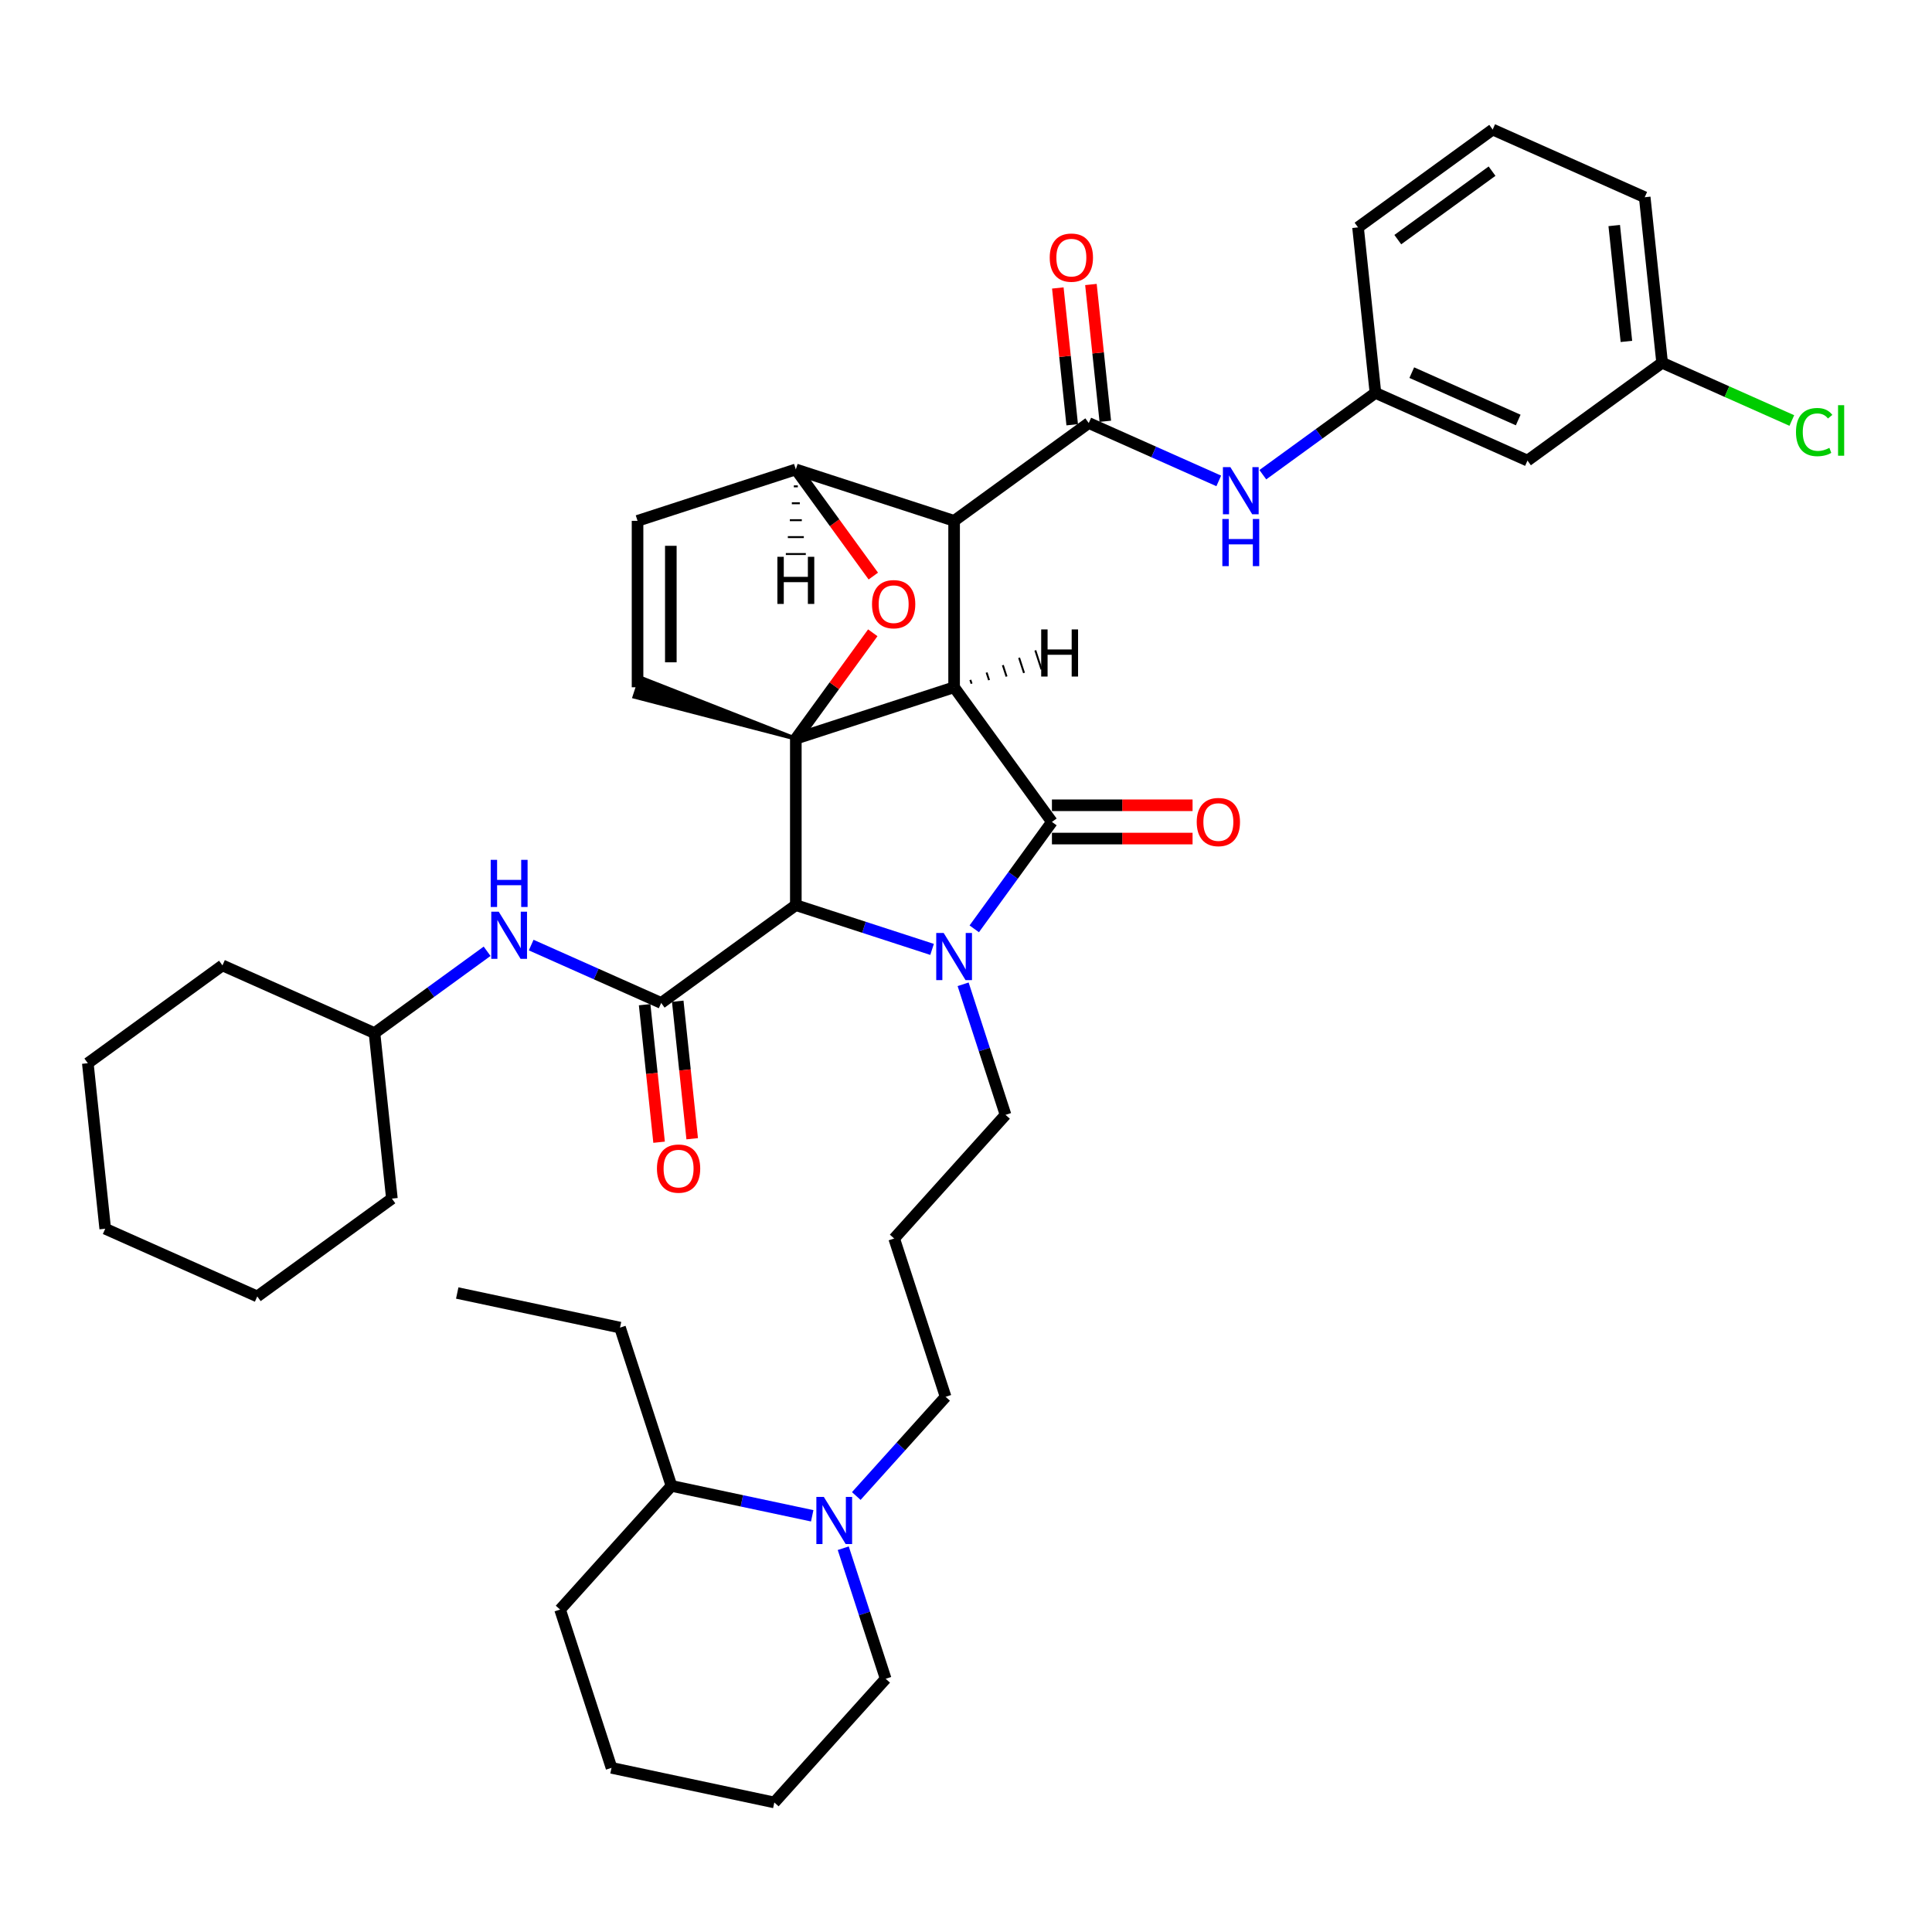 <?xml version='1.0' encoding='iso-8859-1'?>
<svg version='1.1' baseProfile='full'
              xmlns='http://www.w3.org/2000/svg'
                      xmlns:rdkit='http://www.rdkit.org/xml'
                      xmlns:xlink='http://www.w3.org/1999/xlink'
                  xml:space='preserve'
width='1000px' height='1000px' viewBox='0 0 1000 1000'>
<!-- END OF HEADER -->
<rect style='opacity:1.0;fill:#FFFFFF;stroke:none' width='1000' height='1000' x='0' y='0'> </rect>
<path class='bond-0' d='M 493.846,355.732 L 411.919,382.352' style='fill:none;fill-rule:evenodd;stroke:#000000;stroke-width:6px;stroke-linecap:butt;stroke-linejoin:miter;stroke-opacity:1' />
<path class='bond-2' d='M 493.846,355.732 L 493.846,269.589' style='fill:none;fill-rule:evenodd;stroke:#000000;stroke-width:6px;stroke-linecap:butt;stroke-linejoin:miter;stroke-opacity:1' />
<path class='bond-41' d='M 493.846,355.732 L 544.479,425.423' style='fill:none;fill-rule:evenodd;stroke:#000000;stroke-width:6px;stroke-linecap:butt;stroke-linejoin:miter;stroke-opacity:1' />
<path class='bond-46' d='M 502.893,353.88 L 502.254,351.913' style='fill:none;fill-rule:evenodd;stroke:#000000;stroke-width:1.0px;stroke-linecap:butt;stroke-linejoin:miter;stroke-opacity:1' />
<path class='bond-46' d='M 511.939,352.027 L 510.662,348.095' style='fill:none;fill-rule:evenodd;stroke:#000000;stroke-width:1.0px;stroke-linecap:butt;stroke-linejoin:miter;stroke-opacity:1' />
<path class='bond-46' d='M 520.986,350.174 L 519.07,344.276' style='fill:none;fill-rule:evenodd;stroke:#000000;stroke-width:1.0px;stroke-linecap:butt;stroke-linejoin:miter;stroke-opacity:1' />
<path class='bond-46' d='M 530.033,348.322 L 527.478,340.457' style='fill:none;fill-rule:evenodd;stroke:#000000;stroke-width:1.0px;stroke-linecap:butt;stroke-linejoin:miter;stroke-opacity:1' />
<path class='bond-46' d='M 539.08,346.469 L 535.886,336.638' style='fill:none;fill-rule:evenodd;stroke:#000000;stroke-width:1.0px;stroke-linecap:butt;stroke-linejoin:miter;stroke-opacity:1' />
<path class='bond-42' d='M 411.919,382.352 L 431.834,354.94' style='fill:none;fill-rule:evenodd;stroke:#000000;stroke-width:6px;stroke-linecap:butt;stroke-linejoin:miter;stroke-opacity:1' />
<path class='bond-42' d='M 431.834,354.94 L 451.75,327.529' style='fill:none;fill-rule:evenodd;stroke:#FF0000;stroke-width:6px;stroke-linecap:butt;stroke-linejoin:miter;stroke-opacity:1' />
<path class='bond-43' d='M 411.919,382.352 L 411.919,468.495' style='fill:none;fill-rule:evenodd;stroke:#000000;stroke-width:6px;stroke-linecap:butt;stroke-linejoin:miter;stroke-opacity:1' />
<path class='bond-44' d='M 411.919,382.352 L 331.589,350.817 L 328.395,360.648 Z' style='fill:#000000;fill-rule:evenodd;fill-opacity:1;stroke:#000000;stroke-width:2px;stroke-linecap:butt;stroke-linejoin:miter;stroke-opacity:1;' />
<path class='bond-1' d='M 482.44,491.409 L 447.18,479.952' style='fill:none;fill-rule:evenodd;stroke:#0000FF;stroke-width:6px;stroke-linecap:butt;stroke-linejoin:miter;stroke-opacity:1' />
<path class='bond-1' d='M 447.18,479.952 L 411.919,468.495' style='fill:none;fill-rule:evenodd;stroke:#000000;stroke-width:6px;stroke-linecap:butt;stroke-linejoin:miter;stroke-opacity:1' />
<path class='bond-14' d='M 498.509,509.466 L 509.487,543.254' style='fill:none;fill-rule:evenodd;stroke:#0000FF;stroke-width:6px;stroke-linecap:butt;stroke-linejoin:miter;stroke-opacity:1' />
<path class='bond-14' d='M 509.487,543.254 L 520.465,577.041' style='fill:none;fill-rule:evenodd;stroke:#000000;stroke-width:6px;stroke-linecap:butt;stroke-linejoin:miter;stroke-opacity:1' />
<path class='bond-40' d='M 504.272,480.763 L 524.376,453.093' style='fill:none;fill-rule:evenodd;stroke:#0000FF;stroke-width:6px;stroke-linecap:butt;stroke-linejoin:miter;stroke-opacity:1' />
<path class='bond-40' d='M 524.376,453.093 L 544.479,425.423' style='fill:none;fill-rule:evenodd;stroke:#000000;stroke-width:6px;stroke-linecap:butt;stroke-linejoin:miter;stroke-opacity:1' />
<path class='bond-3' d='M 411.919,468.495 L 342.228,519.128' style='fill:none;fill-rule:evenodd;stroke:#000000;stroke-width:6px;stroke-linecap:butt;stroke-linejoin:miter;stroke-opacity:1' />
<path class='bond-4' d='M 493.846,269.589 L 563.537,218.956' style='fill:none;fill-rule:evenodd;stroke:#000000;stroke-width:6px;stroke-linecap:butt;stroke-linejoin:miter;stroke-opacity:1' />
<path class='bond-36' d='M 493.846,269.589 L 411.919,242.97' style='fill:none;fill-rule:evenodd;stroke:#000000;stroke-width:6px;stroke-linecap:butt;stroke-linejoin:miter;stroke-opacity:1' />
<path class='bond-5' d='M 452.025,298.172 L 431.972,270.571' style='fill:none;fill-rule:evenodd;stroke:#FF0000;stroke-width:6px;stroke-linecap:butt;stroke-linejoin:miter;stroke-opacity:1' />
<path class='bond-5' d='M 431.972,270.571 L 411.919,242.97' style='fill:none;fill-rule:evenodd;stroke:#000000;stroke-width:6px;stroke-linecap:butt;stroke-linejoin:miter;stroke-opacity:1' />
<path class='bond-8' d='M 342.228,519.128 L 308.583,504.149' style='fill:none;fill-rule:evenodd;stroke:#000000;stroke-width:6px;stroke-linecap:butt;stroke-linejoin:miter;stroke-opacity:1' />
<path class='bond-8' d='M 308.583,504.149 L 274.938,489.169' style='fill:none;fill-rule:evenodd;stroke:#0000FF;stroke-width:6px;stroke-linecap:butt;stroke-linejoin:miter;stroke-opacity:1' />
<path class='bond-10' d='M 333.661,520.029 L 337.401,555.62' style='fill:none;fill-rule:evenodd;stroke:#000000;stroke-width:6px;stroke-linecap:butt;stroke-linejoin:miter;stroke-opacity:1' />
<path class='bond-10' d='M 337.401,555.62 L 341.142,591.211' style='fill:none;fill-rule:evenodd;stroke:#FF0000;stroke-width:6px;stroke-linecap:butt;stroke-linejoin:miter;stroke-opacity:1' />
<path class='bond-10' d='M 350.795,518.228 L 354.536,553.819' style='fill:none;fill-rule:evenodd;stroke:#000000;stroke-width:6px;stroke-linecap:butt;stroke-linejoin:miter;stroke-opacity:1' />
<path class='bond-10' d='M 354.536,553.819 L 358.276,589.41' style='fill:none;fill-rule:evenodd;stroke:#FF0000;stroke-width:6px;stroke-linecap:butt;stroke-linejoin:miter;stroke-opacity:1' />
<path class='bond-7' d='M 563.537,218.956 L 597.182,233.936' style='fill:none;fill-rule:evenodd;stroke:#000000;stroke-width:6px;stroke-linecap:butt;stroke-linejoin:miter;stroke-opacity:1' />
<path class='bond-7' d='M 597.182,233.936 L 630.827,248.915' style='fill:none;fill-rule:evenodd;stroke:#0000FF;stroke-width:6px;stroke-linecap:butt;stroke-linejoin:miter;stroke-opacity:1' />
<path class='bond-11' d='M 572.104,218.055 L 568.383,182.654' style='fill:none;fill-rule:evenodd;stroke:#000000;stroke-width:6px;stroke-linecap:butt;stroke-linejoin:miter;stroke-opacity:1' />
<path class='bond-11' d='M 568.383,182.654 L 564.662,147.253' style='fill:none;fill-rule:evenodd;stroke:#FF0000;stroke-width:6px;stroke-linecap:butt;stroke-linejoin:miter;stroke-opacity:1' />
<path class='bond-11' d='M 554.97,219.856 L 551.249,184.455' style='fill:none;fill-rule:evenodd;stroke:#000000;stroke-width:6px;stroke-linecap:butt;stroke-linejoin:miter;stroke-opacity:1' />
<path class='bond-11' d='M 551.249,184.455 L 547.528,149.053' style='fill:none;fill-rule:evenodd;stroke:#FF0000;stroke-width:6px;stroke-linecap:butt;stroke-linejoin:miter;stroke-opacity:1' />
<path class='bond-35' d='M 411.919,242.97 L 329.992,269.589' style='fill:none;fill-rule:evenodd;stroke:#000000;stroke-width:6px;stroke-linecap:butt;stroke-linejoin:miter;stroke-opacity:1' />
<path class='bond-47' d='M 410.885,251.729 L 412.952,251.729' style='fill:none;fill-rule:evenodd;stroke:#000000;stroke-width:1.0px;stroke-linecap:butt;stroke-linejoin:miter;stroke-opacity:1' />
<path class='bond-47' d='M 409.851,260.488 L 413.986,260.488' style='fill:none;fill-rule:evenodd;stroke:#000000;stroke-width:1.0px;stroke-linecap:butt;stroke-linejoin:miter;stroke-opacity:1' />
<path class='bond-47' d='M 408.818,269.247 L 415.02,269.247' style='fill:none;fill-rule:evenodd;stroke:#000000;stroke-width:1.0px;stroke-linecap:butt;stroke-linejoin:miter;stroke-opacity:1' />
<path class='bond-47' d='M 407.784,278.006 L 416.054,278.006' style='fill:none;fill-rule:evenodd;stroke:#000000;stroke-width:1.0px;stroke-linecap:butt;stroke-linejoin:miter;stroke-opacity:1' />
<path class='bond-47' d='M 406.75,286.765 L 417.087,286.765' style='fill:none;fill-rule:evenodd;stroke:#000000;stroke-width:1.0px;stroke-linecap:butt;stroke-linejoin:miter;stroke-opacity:1' />
<path class='bond-6' d='M 329.992,355.732 L 329.992,269.589' style='fill:none;fill-rule:evenodd;stroke:#000000;stroke-width:6px;stroke-linecap:butt;stroke-linejoin:miter;stroke-opacity:1' />
<path class='bond-6' d='M 347.221,342.811 L 347.221,282.511' style='fill:none;fill-rule:evenodd;stroke:#000000;stroke-width:6px;stroke-linecap:butt;stroke-linejoin:miter;stroke-opacity:1' />
<path class='bond-12' d='M 653.637,245.707 L 682.78,224.533' style='fill:none;fill-rule:evenodd;stroke:#0000FF;stroke-width:6px;stroke-linecap:butt;stroke-linejoin:miter;stroke-opacity:1' />
<path class='bond-12' d='M 682.78,224.533 L 711.923,203.36' style='fill:none;fill-rule:evenodd;stroke:#000000;stroke-width:6px;stroke-linecap:butt;stroke-linejoin:miter;stroke-opacity:1' />
<path class='bond-19' d='M 252.127,492.377 L 222.984,513.551' style='fill:none;fill-rule:evenodd;stroke:#0000FF;stroke-width:6px;stroke-linecap:butt;stroke-linejoin:miter;stroke-opacity:1' />
<path class='bond-19' d='M 222.984,513.551 L 193.841,534.724' style='fill:none;fill-rule:evenodd;stroke:#000000;stroke-width:6px;stroke-linecap:butt;stroke-linejoin:miter;stroke-opacity:1' />
<path class='bond-9' d='M 443.208,774.334 L 466.326,748.66' style='fill:none;fill-rule:evenodd;stroke:#0000FF;stroke-width:6px;stroke-linecap:butt;stroke-linejoin:miter;stroke-opacity:1' />
<path class='bond-9' d='M 466.326,748.66 L 489.444,722.985' style='fill:none;fill-rule:evenodd;stroke:#000000;stroke-width:6px;stroke-linecap:butt;stroke-linejoin:miter;stroke-opacity:1' />
<path class='bond-15' d='M 420.398,784.577 L 383.97,776.834' style='fill:none;fill-rule:evenodd;stroke:#0000FF;stroke-width:6px;stroke-linecap:butt;stroke-linejoin:miter;stroke-opacity:1' />
<path class='bond-15' d='M 383.97,776.834 L 347.543,769.091' style='fill:none;fill-rule:evenodd;stroke:#000000;stroke-width:6px;stroke-linecap:butt;stroke-linejoin:miter;stroke-opacity:1' />
<path class='bond-21' d='M 436.466,801.353 L 447.444,835.14' style='fill:none;fill-rule:evenodd;stroke:#0000FF;stroke-width:6px;stroke-linecap:butt;stroke-linejoin:miter;stroke-opacity:1' />
<path class='bond-21' d='M 447.444,835.14 L 458.423,868.928' style='fill:none;fill-rule:evenodd;stroke:#000000;stroke-width:6px;stroke-linecap:butt;stroke-linejoin:miter;stroke-opacity:1' />
<path class='bond-45' d='M 617.27,416.809 L 580.874,416.809' style='fill:none;fill-rule:evenodd;stroke:#FF0000;stroke-width:6px;stroke-linecap:butt;stroke-linejoin:miter;stroke-opacity:1' />
<path class='bond-45' d='M 580.874,416.809 L 544.479,416.809' style='fill:none;fill-rule:evenodd;stroke:#000000;stroke-width:6px;stroke-linecap:butt;stroke-linejoin:miter;stroke-opacity:1' />
<path class='bond-45' d='M 617.27,434.038 L 580.874,434.038' style='fill:none;fill-rule:evenodd;stroke:#FF0000;stroke-width:6px;stroke-linecap:butt;stroke-linejoin:miter;stroke-opacity:1' />
<path class='bond-45' d='M 580.874,434.038 L 544.479,434.038' style='fill:none;fill-rule:evenodd;stroke:#000000;stroke-width:6px;stroke-linecap:butt;stroke-linejoin:miter;stroke-opacity:1' />
<path class='bond-13' d='M 711.923,203.36 L 790.619,238.397' style='fill:none;fill-rule:evenodd;stroke:#000000;stroke-width:6px;stroke-linecap:butt;stroke-linejoin:miter;stroke-opacity:1' />
<path class='bond-13' d='M 730.735,192.876 L 785.822,217.403' style='fill:none;fill-rule:evenodd;stroke:#000000;stroke-width:6px;stroke-linecap:butt;stroke-linejoin:miter;stroke-opacity:1' />
<path class='bond-23' d='M 711.923,203.36 L 702.919,117.689' style='fill:none;fill-rule:evenodd;stroke:#000000;stroke-width:6px;stroke-linecap:butt;stroke-linejoin:miter;stroke-opacity:1' />
<path class='bond-17' d='M 790.619,238.397 L 860.31,187.764' style='fill:none;fill-rule:evenodd;stroke:#000000;stroke-width:6px;stroke-linecap:butt;stroke-linejoin:miter;stroke-opacity:1' />
<path class='bond-16' d='M 520.465,577.041 L 462.824,641.058' style='fill:none;fill-rule:evenodd;stroke:#000000;stroke-width:6px;stroke-linecap:butt;stroke-linejoin:miter;stroke-opacity:1' />
<path class='bond-24' d='M 347.543,769.091 L 320.923,687.164' style='fill:none;fill-rule:evenodd;stroke:#000000;stroke-width:6px;stroke-linecap:butt;stroke-linejoin:miter;stroke-opacity:1' />
<path class='bond-26' d='M 347.543,769.091 L 289.902,833.108' style='fill:none;fill-rule:evenodd;stroke:#000000;stroke-width:6px;stroke-linecap:butt;stroke-linejoin:miter;stroke-opacity:1' />
<path class='bond-18' d='M 462.824,641.058 L 489.444,722.985' style='fill:none;fill-rule:evenodd;stroke:#000000;stroke-width:6px;stroke-linecap:butt;stroke-linejoin:miter;stroke-opacity:1' />
<path class='bond-20' d='M 860.31,187.764 L 893.877,202.709' style='fill:none;fill-rule:evenodd;stroke:#000000;stroke-width:6px;stroke-linecap:butt;stroke-linejoin:miter;stroke-opacity:1' />
<path class='bond-20' d='M 893.877,202.709 L 927.445,217.654' style='fill:none;fill-rule:evenodd;stroke:#00CC00;stroke-width:6px;stroke-linecap:butt;stroke-linejoin:miter;stroke-opacity:1' />
<path class='bond-38' d='M 860.31,187.764 L 851.305,102.093' style='fill:none;fill-rule:evenodd;stroke:#000000;stroke-width:6px;stroke-linecap:butt;stroke-linejoin:miter;stroke-opacity:1' />
<path class='bond-38' d='M 841.825,176.714 L 835.522,116.744' style='fill:none;fill-rule:evenodd;stroke:#000000;stroke-width:6px;stroke-linecap:butt;stroke-linejoin:miter;stroke-opacity:1' />
<path class='bond-27' d='M 193.841,534.724 L 202.846,620.395' style='fill:none;fill-rule:evenodd;stroke:#000000;stroke-width:6px;stroke-linecap:butt;stroke-linejoin:miter;stroke-opacity:1' />
<path class='bond-28' d='M 193.841,534.724 L 115.146,499.687' style='fill:none;fill-rule:evenodd;stroke:#000000;stroke-width:6px;stroke-linecap:butt;stroke-linejoin:miter;stroke-opacity:1' />
<path class='bond-29' d='M 458.423,868.928 L 400.782,932.945' style='fill:none;fill-rule:evenodd;stroke:#000000;stroke-width:6px;stroke-linecap:butt;stroke-linejoin:miter;stroke-opacity:1' />
<path class='bond-22' d='M 772.61,67.055 L 702.919,117.689' style='fill:none;fill-rule:evenodd;stroke:#000000;stroke-width:6px;stroke-linecap:butt;stroke-linejoin:miter;stroke-opacity:1' />
<path class='bond-22' d='M 772.283,88.588 L 723.499,124.032' style='fill:none;fill-rule:evenodd;stroke:#000000;stroke-width:6px;stroke-linecap:butt;stroke-linejoin:miter;stroke-opacity:1' />
<path class='bond-25' d='M 772.61,67.055 L 851.305,102.093' style='fill:none;fill-rule:evenodd;stroke:#000000;stroke-width:6px;stroke-linecap:butt;stroke-linejoin:miter;stroke-opacity:1' />
<path class='bond-30' d='M 320.923,687.164 L 236.662,669.254' style='fill:none;fill-rule:evenodd;stroke:#000000;stroke-width:6px;stroke-linecap:butt;stroke-linejoin:miter;stroke-opacity:1' />
<path class='bond-39' d='M 289.902,833.108 L 316.521,915.035' style='fill:none;fill-rule:evenodd;stroke:#000000;stroke-width:6px;stroke-linecap:butt;stroke-linejoin:miter;stroke-opacity:1' />
<path class='bond-33' d='M 202.846,620.395 L 133.154,671.029' style='fill:none;fill-rule:evenodd;stroke:#000000;stroke-width:6px;stroke-linecap:butt;stroke-linejoin:miter;stroke-opacity:1' />
<path class='bond-32' d='M 115.146,499.687 L 45.455,550.32' style='fill:none;fill-rule:evenodd;stroke:#000000;stroke-width:6px;stroke-linecap:butt;stroke-linejoin:miter;stroke-opacity:1' />
<path class='bond-31' d='M 400.782,932.945 L 316.521,915.035' style='fill:none;fill-rule:evenodd;stroke:#000000;stroke-width:6px;stroke-linecap:butt;stroke-linejoin:miter;stroke-opacity:1' />
<path class='bond-34' d='M 45.455,550.32 L 54.459,635.991' style='fill:none;fill-rule:evenodd;stroke:#000000;stroke-width:6px;stroke-linecap:butt;stroke-linejoin:miter;stroke-opacity:1' />
<path class='bond-37' d='M 133.154,671.029 L 54.459,635.991' style='fill:none;fill-rule:evenodd;stroke:#000000;stroke-width:6px;stroke-linecap:butt;stroke-linejoin:miter;stroke-opacity:1' />
<path  class='atom-2' d='M 488.453 482.917
L 496.447 495.838
Q 497.24 497.113, 498.515 499.422
Q 499.789 501.73, 499.858 501.868
L 499.858 482.917
L 503.097 482.917
L 503.097 507.312
L 499.755 507.312
L 491.175 493.185
Q 490.176 491.531, 489.108 489.636
Q 488.074 487.741, 487.764 487.155
L 487.764 507.312
L 484.594 507.312
L 484.594 482.917
L 488.453 482.917
' fill='#0000FF'/>
<path  class='atom-5' d='M 451.354 312.73
Q 451.354 306.872, 454.248 303.599
Q 457.143 300.325, 462.552 300.325
Q 467.962 300.325, 470.856 303.599
Q 473.751 306.872, 473.751 312.73
Q 473.751 318.656, 470.822 322.033
Q 467.893 325.375, 462.552 325.375
Q 457.177 325.375, 454.248 322.033
Q 451.354 318.691, 451.354 312.73
M 462.552 322.619
Q 466.274 322.619, 468.272 320.138
Q 470.305 317.623, 470.305 312.73
Q 470.305 307.94, 468.272 305.528
Q 466.274 303.082, 462.552 303.082
Q 458.831 303.082, 456.798 305.494
Q 454.799 307.906, 454.799 312.73
Q 454.799 317.657, 456.798 320.138
Q 458.831 322.619, 462.552 322.619
' fill='#FF0000'/>
<path  class='atom-11' d='M 636.84 241.795
L 644.834 254.717
Q 645.626 255.992, 646.901 258.3
Q 648.176 260.609, 648.245 260.747
L 648.245 241.795
L 651.484 241.795
L 651.484 266.191
L 648.142 266.191
L 639.562 252.064
Q 638.562 250.41, 637.494 248.515
Q 636.461 246.619, 636.15 246.034
L 636.15 266.191
L 632.98 266.191
L 632.98 241.795
L 636.84 241.795
' fill='#0000FF'/>
<path  class='atom-11' d='M 632.687 268.631
L 635.995 268.631
L 635.995 279.002
L 648.469 279.002
L 648.469 268.631
L 651.777 268.631
L 651.777 293.026
L 648.469 293.026
L 648.469 281.759
L 635.995 281.759
L 635.995 293.026
L 632.687 293.026
L 632.687 268.631
' fill='#0000FF'/>
<path  class='atom-12' d='M 258.14 471.893
L 266.134 484.814
Q 266.926 486.089, 268.201 488.398
Q 269.476 490.707, 269.545 490.844
L 269.545 471.893
L 272.784 471.893
L 272.784 496.289
L 269.442 496.289
L 260.862 482.161
Q 259.863 480.507, 258.794 478.612
Q 257.761 476.717, 257.451 476.131
L 257.451 496.289
L 254.28 496.289
L 254.28 471.893
L 258.14 471.893
' fill='#0000FF'/>
<path  class='atom-12' d='M 253.988 445.058
L 257.295 445.058
L 257.295 455.429
L 269.769 455.429
L 269.769 445.058
L 273.077 445.058
L 273.077 469.453
L 269.769 469.453
L 269.769 458.186
L 257.295 458.186
L 257.295 469.453
L 253.988 469.453
L 253.988 445.058
' fill='#0000FF'/>
<path  class='atom-13' d='M 426.411 774.804
L 434.405 787.725
Q 435.197 789, 436.472 791.309
Q 437.747 793.617, 437.816 793.755
L 437.816 774.804
L 441.055 774.804
L 441.055 799.199
L 437.712 799.199
L 429.133 785.072
Q 428.133 783.418, 427.065 781.523
Q 426.032 779.628, 425.721 779.042
L 425.721 799.199
L 422.551 799.199
L 422.551 774.804
L 426.411 774.804
' fill='#0000FF'/>
<path  class='atom-14' d='M 619.423 425.492
Q 619.423 419.635, 622.318 416.361
Q 625.212 413.088, 630.622 413.088
Q 636.032 413.088, 638.926 416.361
Q 641.821 419.635, 641.821 425.492
Q 641.821 431.419, 638.892 434.796
Q 635.963 438.138, 630.622 438.138
Q 625.247 438.138, 622.318 434.796
Q 619.423 431.453, 619.423 425.492
M 630.622 435.381
Q 634.343 435.381, 636.342 432.901
Q 638.375 430.385, 638.375 425.492
Q 638.375 420.703, 636.342 418.291
Q 634.343 415.844, 630.622 415.844
Q 626.901 415.844, 624.868 418.256
Q 622.869 420.668, 622.869 425.492
Q 622.869 430.42, 624.868 432.901
Q 626.901 435.381, 630.622 435.381
' fill='#FF0000'/>
<path  class='atom-15' d='M 340.033 604.868
Q 340.033 599.011, 342.928 595.737
Q 345.822 592.464, 351.232 592.464
Q 356.642 592.464, 359.536 595.737
Q 362.431 599.011, 362.431 604.868
Q 362.431 610.795, 359.502 614.172
Q 356.573 617.514, 351.232 617.514
Q 345.857 617.514, 342.928 614.172
Q 340.033 610.829, 340.033 604.868
M 351.232 614.758
Q 354.953 614.758, 356.952 612.277
Q 358.985 609.761, 358.985 604.868
Q 358.985 600.079, 356.952 597.667
Q 354.953 595.22, 351.232 595.22
Q 347.511 595.22, 345.478 597.632
Q 343.479 600.044, 343.479 604.868
Q 343.479 609.796, 345.478 612.277
Q 347.511 614.758, 351.232 614.758
' fill='#FF0000'/>
<path  class='atom-16' d='M 543.334 133.354
Q 543.334 127.496, 546.228 124.223
Q 549.122 120.949, 554.532 120.949
Q 559.942 120.949, 562.836 124.223
Q 565.731 127.496, 565.731 133.354
Q 565.731 139.28, 562.802 142.657
Q 559.873 145.999, 554.532 145.999
Q 549.157 145.999, 546.228 142.657
Q 543.334 139.315, 543.334 133.354
M 554.532 143.243
Q 558.254 143.243, 560.252 140.762
Q 562.285 138.247, 562.285 133.354
Q 562.285 128.564, 560.252 126.152
Q 558.254 123.706, 554.532 123.706
Q 550.811 123.706, 548.778 126.118
Q 546.779 128.53, 546.779 133.354
Q 546.779 138.281, 548.778 140.762
Q 550.811 143.243, 554.532 143.243
' fill='#FF0000'/>
<path  class='atom-25' d='M 929.598 223.645
Q 929.598 217.581, 932.424 214.411
Q 935.284 211.206, 940.694 211.206
Q 945.724 211.206, 948.412 214.755
L 946.138 216.616
Q 944.174 214.032, 940.694 214.032
Q 937.007 214.032, 935.043 216.513
Q 933.113 218.959, 933.113 223.645
Q 933.113 228.469, 935.112 230.95
Q 937.145 233.431, 941.073 233.431
Q 943.76 233.431, 946.896 231.812
L 947.861 234.396
Q 946.586 235.223, 944.656 235.705
Q 942.727 236.188, 940.59 236.188
Q 935.284 236.188, 932.424 232.949
Q 929.598 229.71, 929.598 223.645
' fill='#00CC00'/>
<path  class='atom-25' d='M 951.375 209.725
L 954.545 209.725
L 954.545 235.878
L 951.375 235.878
L 951.375 209.725
' fill='#00CC00'/>
<path  class='atom-41' d='M 538.919 325.788
L 542.227 325.788
L 542.227 336.16
L 554.7 336.16
L 554.7 325.788
L 558.008 325.788
L 558.008 350.184
L 554.7 350.184
L 554.7 338.916
L 542.227 338.916
L 542.227 350.184
L 538.919 350.184
L 538.919 325.788
' fill='#000000'/>
<path  class='atom-42' d='M 402.374 288.2
L 405.682 288.2
L 405.682 298.572
L 418.156 298.572
L 418.156 288.2
L 421.463 288.2
L 421.463 312.596
L 418.156 312.596
L 418.156 301.329
L 405.682 301.329
L 405.682 312.596
L 402.374 312.596
L 402.374 288.2
' fill='#000000'/>
</svg>

